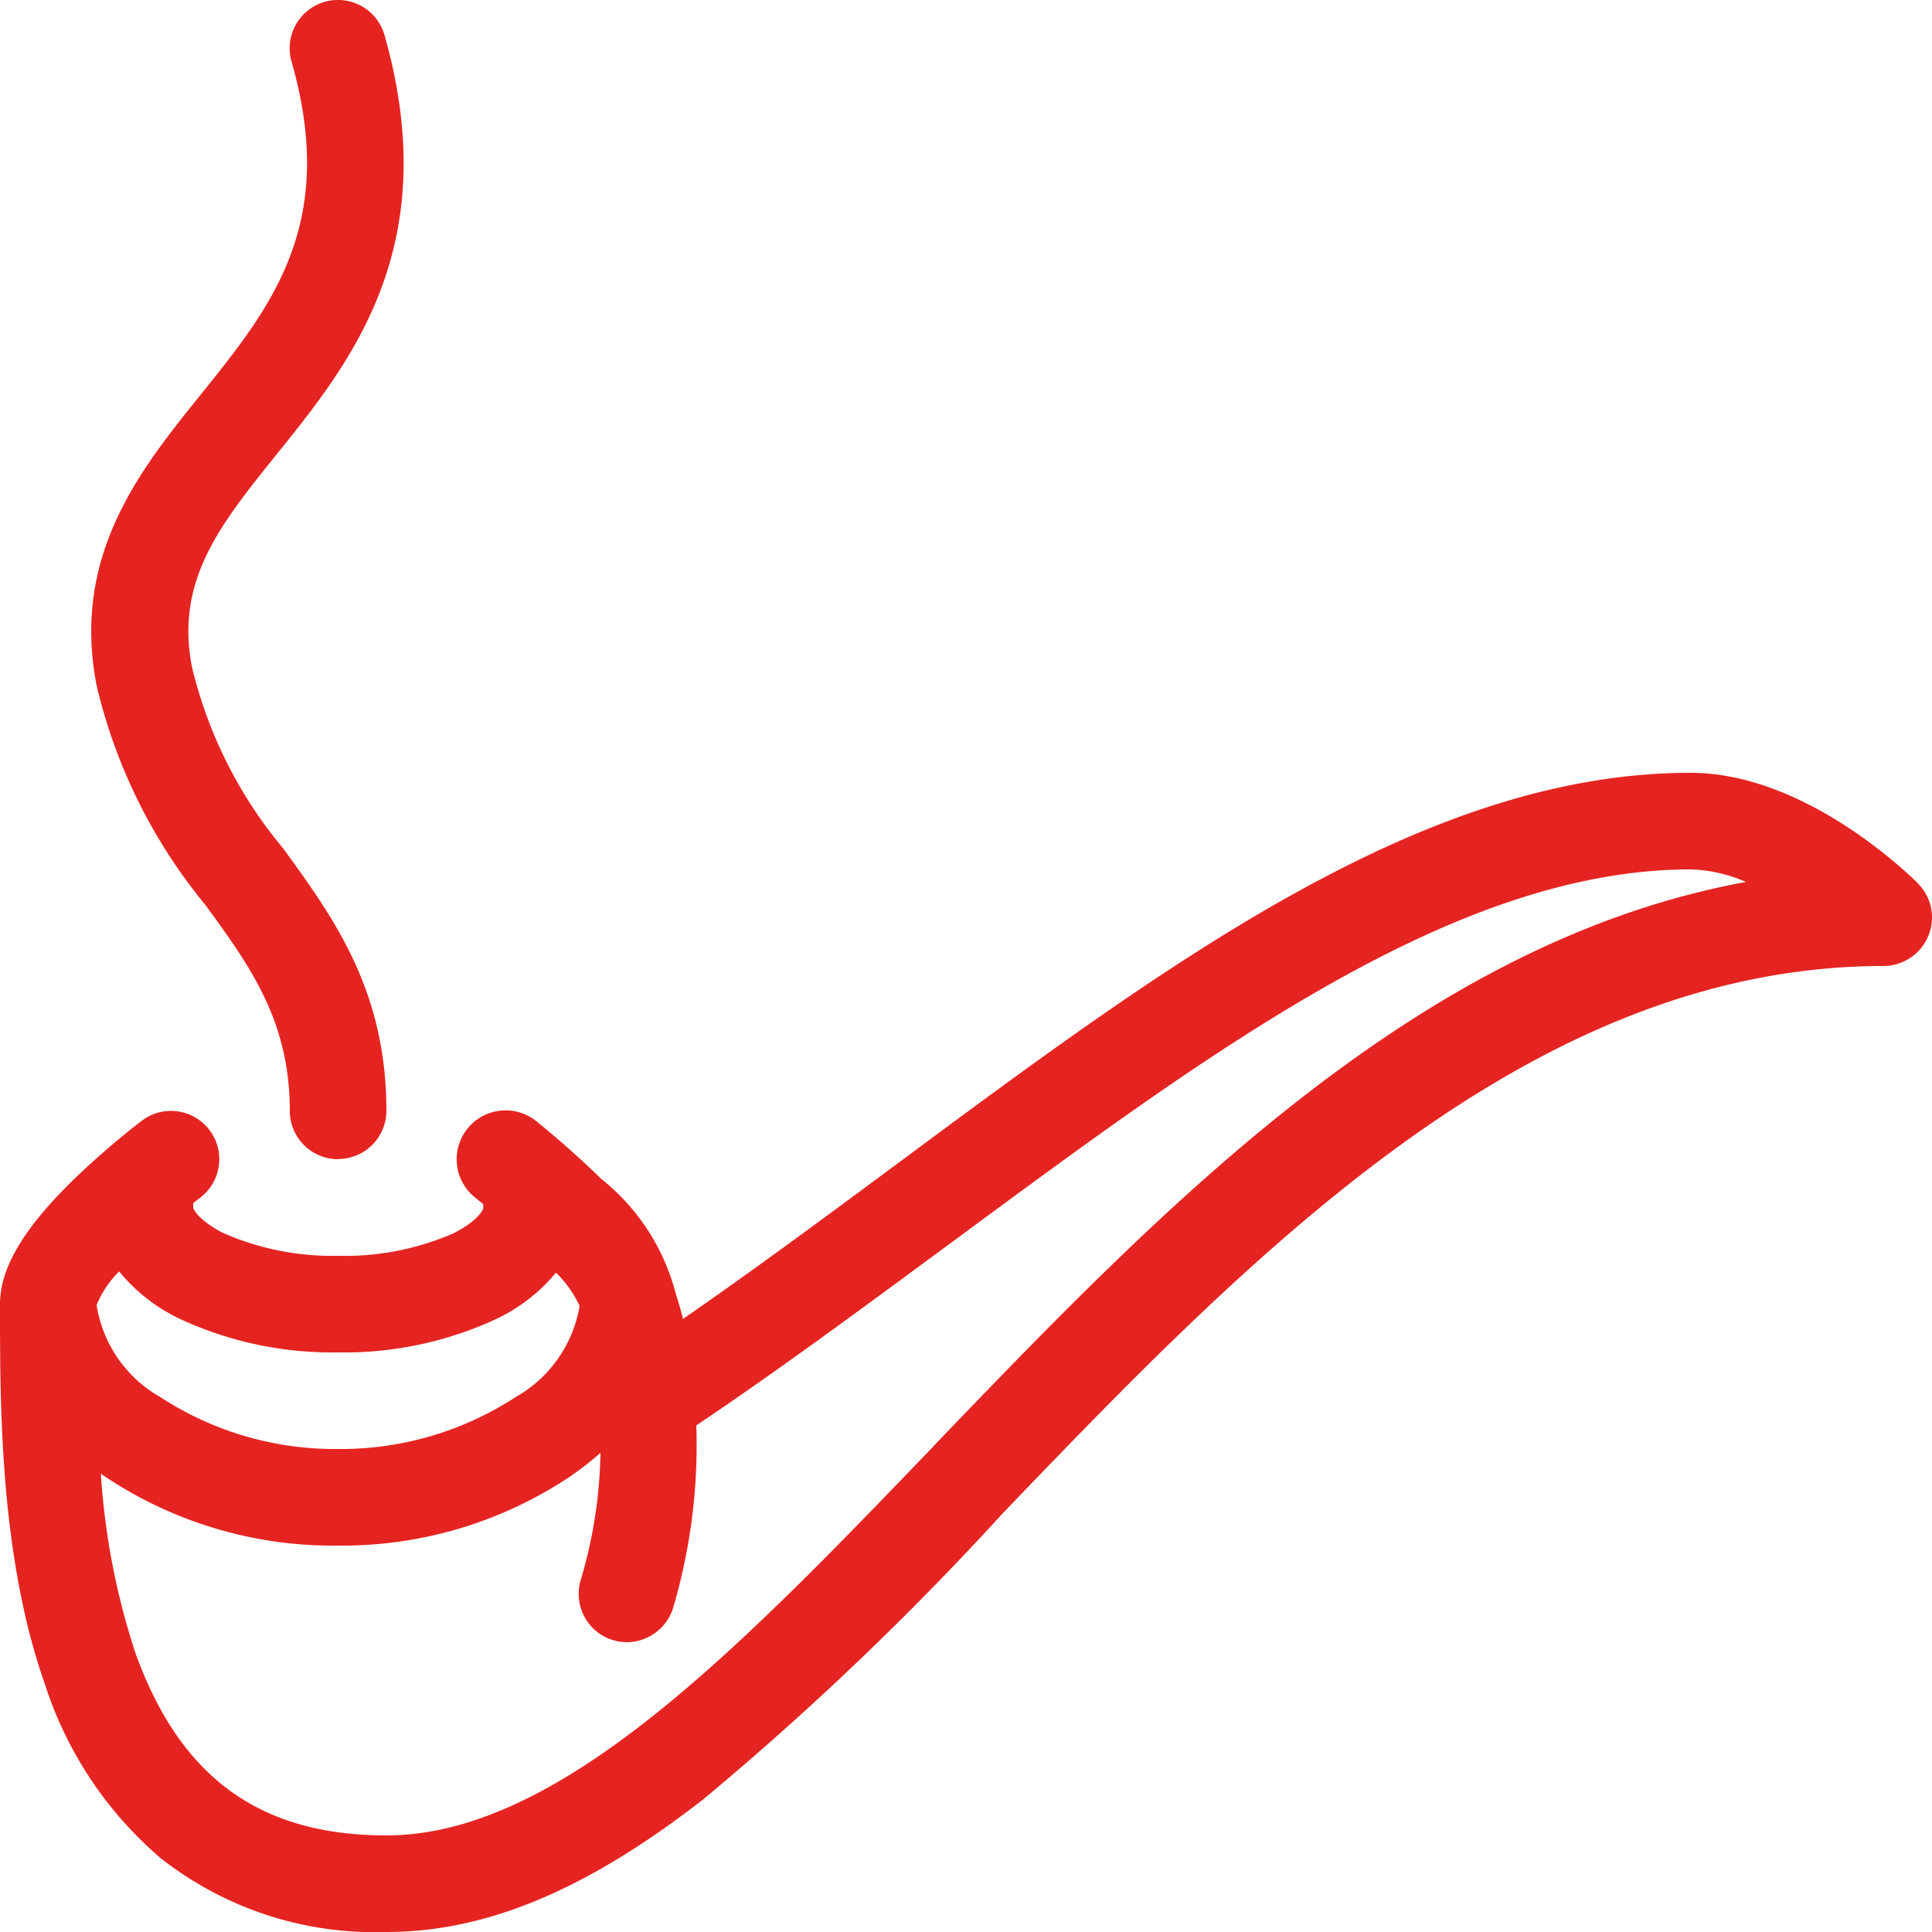 <svg id="Ebene_1" data-name="Ebene 1" xmlns="http://www.w3.org/2000/svg" viewBox="0 0 100 100"><defs><style>.cls-1{fill:#e52421;}</style></defs><title>200122_Iconlibary</title><g id="Gruppe_1096" data-name="Gruppe 1096"><g id="pipe"><path id="Pfad_4861" data-name="Pfad 4861" class="cls-1" d="M99.27,45.72C98.68,45.14,93.37,40,87.5,40c-13.8,0-27,9.81-41,20.19-3.64,2.7-7.38,5.47-11.15,8.08-.1-.42-.22-.83-.36-1.26a11.17,11.17,0,0,0-3.88-6c-1.67-1.64-3.31-2.94-3.38-3A2.5,2.5,0,0,0,24.61,62l.4.32v.22c0,.07-.27.66-1.55,1.3A14,14,0,0,1,17.51,65a14,14,0,0,1-6-1.2C10.27,63.15,10,62.58,10,62.5v-.23l.35-.27a2.5,2.5,0,0,0-3-4,43.17,43.17,0,0,0-3.41,2.93C1.25,63.52,0,65.61,0,67.5v.18c0,5.14,0,12.91,2.33,19.51a19.81,19.81,0,0,0,6,9A17.93,17.93,0,0,0,20,100c5.16,0,10.36-2.17,16.38-6.85A156.17,156.17,0,0,0,51.9,78.33C64.66,65.05,79.14,50,97.5,50a2.52,2.52,0,0,0,2.5-2.51,2.47,2.47,0,0,0-.73-1.76ZM17.5,70a18.7,18.7,0,0,0,8.19-1.73,9.06,9.06,0,0,0,3.09-2.4A6.1,6.1,0,0,1,30,67.59a6.68,6.68,0,0,1-3.31,4.72A16.55,16.55,0,0,1,17.48,75a16.51,16.51,0,0,1-9.17-2.68A6.66,6.66,0,0,1,5,67.55a5.18,5.18,0,0,1,1.17-1.74A9,9,0,0,0,9.3,68.26,18.7,18.7,0,0,0,17.49,70Zm30.79,4.89C38.34,85.23,29,95,20,95c-6.56,0-10.68-3-13-9.47a37.3,37.3,0,0,1-1.78-9.25l.22.15A21.25,21.25,0,0,0,17.5,80a21.26,21.26,0,0,0,12-3.57,17.14,17.14,0,0,0,1.58-1.23,24.38,24.38,0,0,1-1,6.51,2.5,2.5,0,0,0,1.58,3.16h0a2.62,2.62,0,0,0,.79.13,2.53,2.53,0,0,0,2.37-1.71,29.71,29.71,0,0,0,1.22-9.51c4.55-3.06,9-6.37,13.36-9.58C62.78,54.32,75.36,45,87.51,45a7.65,7.65,0,0,1,2.86.65c-17,3.11-30.22,16.88-42.07,29.22Z"/><path id="Pfad_4862" data-name="Pfad 4862" class="cls-1" d="M17.5,60a2.5,2.5,0,0,1-2.5-2.5c0-4.61-2-7.42-4.37-10.66A27.92,27.92,0,0,1,5,35.48C3.69,28.74,7.26,24.3,10.41,20.4c3.64-4.53,7.09-8.8,4.68-17.21A2.5,2.5,0,1,1,19.9,1.81C23,12.72,18.19,18.72,14.3,23.54c-2.93,3.64-5.24,6.53-4.36,11a23,23,0,0,0,4.73,9.39C17.27,47.51,20,51.26,20,57.49a2.5,2.5,0,0,1-2.5,2.5Z"/></g></g></svg>